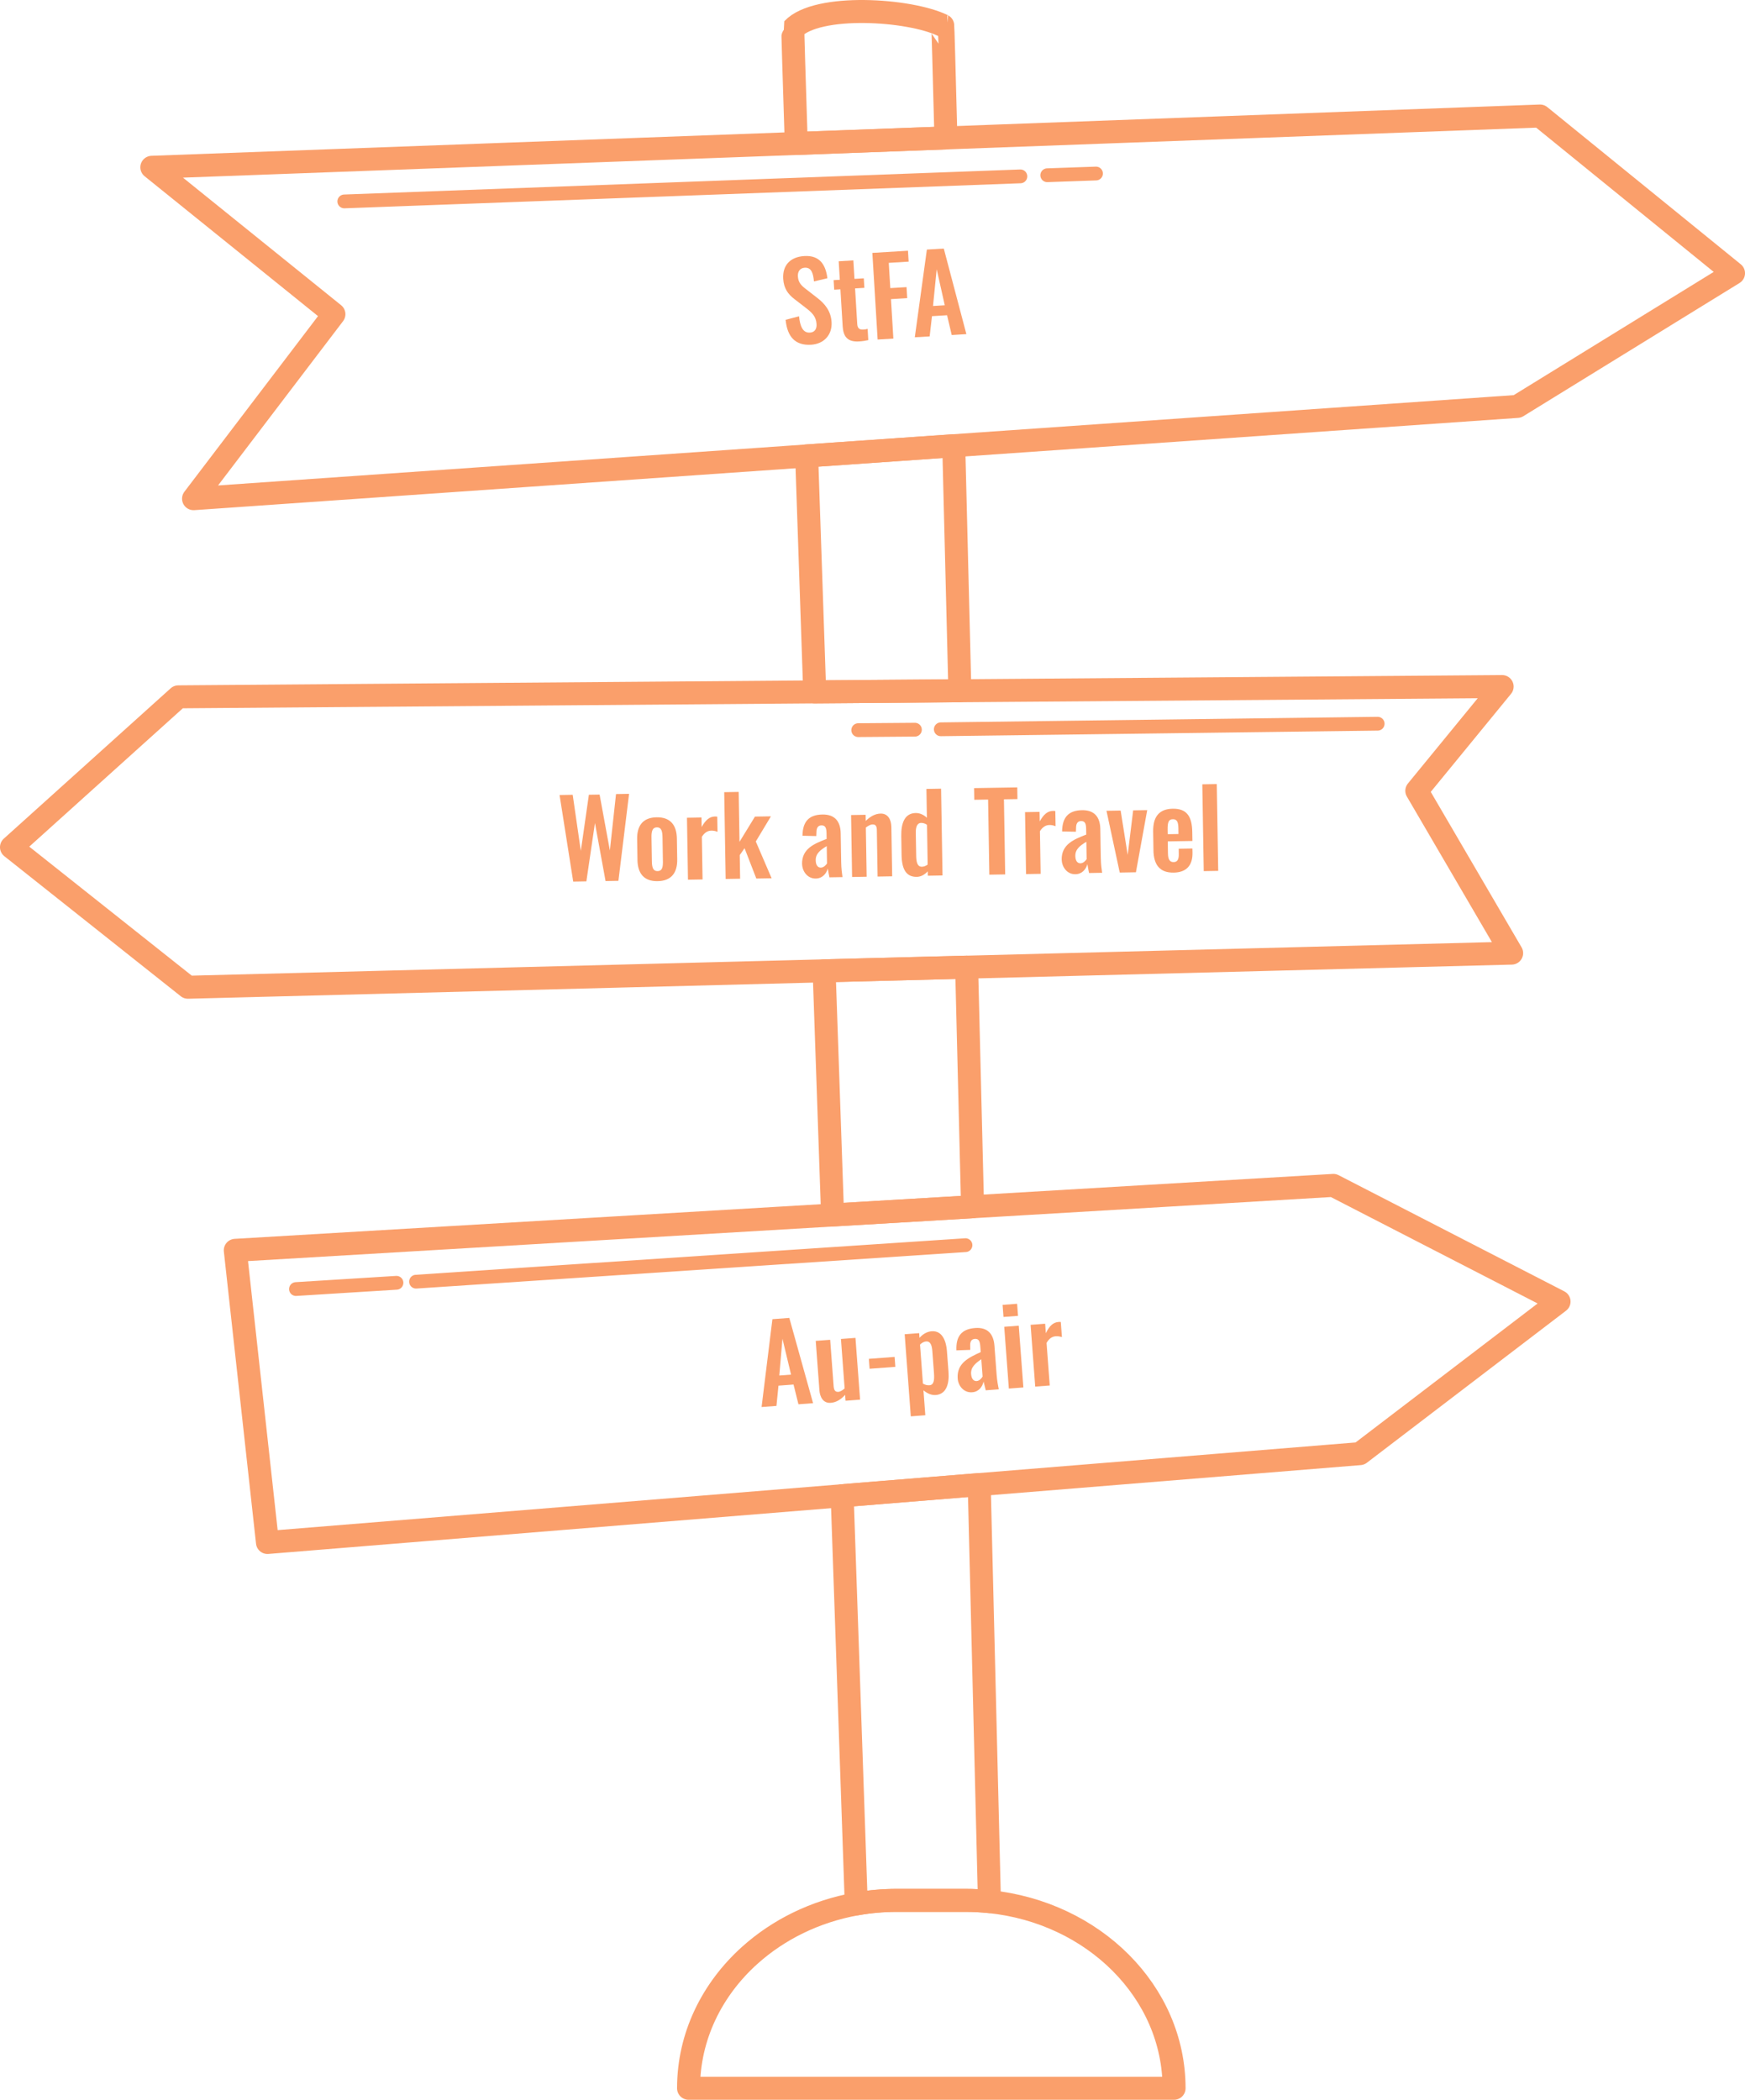 <?xml version="1.0" encoding="UTF-8"?><svg id="Ebene_1" xmlns="http://www.w3.org/2000/svg" viewBox="0 0 618.78 744.43"><defs><style>.cls-1{fill:#fa9f6b;}.cls-2{stroke-width:4.89px;}.cls-2,.cls-3{fill:none;stroke:#fa9f6b;stroke-linecap:round;stroke-linejoin:round;}.cls-3{stroke-width:8.15px;}</style></defs><path class="cls-3" d="M335.42,48.9l-53.07,1.97c-.82-25.52-1.27-40.55-1.2-40.63,8.66-9.09,41.47-6.93,53.14-1.21.07.03.48,14.78,1.13,39.87h0Z"/><path class="cls-3" d="M340.36,244.9l-51.47.4c-1.01-29.36-1.96-57.59-2.85-83.66l52.16-3.62c.67,26.98,1.41,56.31,2.17,86.88h-.01Z"/><path class="cls-3" d="M344.86,427.83l-49.63,2.93c-.98-28.31-1.98-57.45-2.99-86.57l50.53-1.3c.7,28.56,1.41,57.14,2.1,84.94h-.01Z"/><path class="cls-3" d="M350.86,674.19c-2.8-.29-5.65-.45-8.54-.45h-24.2c-4.95,0-9.8.43-14.49,1.27-.76-21.9-2.63-76.15-5-144.73l48.6-3.95c1.75,71.04,3.11,126.93,3.63,147.86Z"/><polygon class="cls-3" points="614.71 96.86 538.04 144.09 338.2 158.02 286.02 161.65 68.63 176.8 118.41 111.39 53.84 59.31 282.33 50.87 335.42 48.9 546.1 41.13 614.71 96.86"/><polygon class="cls-3" points="536.03 337.91 342.77 342.89 292.24 344.19 66.63 350.01 4.07 300.36 63.25 247.05 288.89 245.3 340.36 244.9 532.66 243.41 502.4 280.36 536.03 337.91"/><polygon class="cls-3" points="552.84 461.45 482.21 515.36 347.24 526.33 298.65 530.28 94.84 546.86 83.43 443.28 295.24 430.76 344.86 427.83 472.8 420.26 552.84 461.45"/><path class="cls-3" d="M416.33,740.36h-172.17c0-18.39,8.28-35.04,21.67-47.1,10.14-9.13,23.2-15.63,37.83-18.25,4.69-.84,9.54-1.27,14.49-1.27h24.2c2.89,0,5.74.15,8.54.45,36.85,3.81,65.44,31.98,65.44,66.17h0Z"/><line class="cls-2" x1="122.09" y1="71.41" x2="361.83" y2="62.53"/><line class="cls-2" x1="371.36" y1="62.13" x2="388.64" y2="61.52"/><line class="cls-2" x1="488.52" y1="256.58" x2="333.61" y2="258.56"/><line class="cls-2" x1="324.43" y1="258.7" x2="304.33" y2="258.86"/><line class="cls-2" x1="147.53" y1="454.39" x2="342.36" y2="441.45"/><line class="cls-2" x1="104.95" y1="457.01" x2="140.59" y2="454.79"/><path class="cls-1" d="M278.58,113.38l4.76-1.24c.37,3.63,1.39,5.93,3.85,5.78,1.78-.11,2.47-1.37,2.36-3.04-.16-2.65-1.62-4.05-3.73-5.67l-4.07-3.14c-2.31-1.76-3.81-3.8-4.02-7.22-.3-4.85,2.57-7.77,7.46-8.07,5.76-.35,7.63,3.42,8.21,7.87l-4.77,1.13c-.29-2.88-.84-5.01-3.3-4.86-1.67.1-2.5,1.41-2.4,3.04.13,2.09,1.07,3.17,2.78,4.47l4.04,3.14c2.63,2.01,4.88,4.58,5.13,8.63.27,4.44-2.65,7.74-7.24,8.02-5.61.34-8.47-2.76-9.06-8.85Z"/><path class="cls-1" d="M298.81,115.65l-.8-13.08-2.2.13-.21-3.38,2.2-.13-.4-6.56,5.2-.32.4,6.56,3.3-.2.21,3.38-3.3.2.77,12.63c.09,1.48.77,2.05,2.1,1.97.53-.03,1.1-.1,1.58-.25l.24,3.98c-.86.2-1.99.39-3.28.47-4.21.26-5.59-1.83-5.81-5.39Z"/><path class="cls-1" d="M309.34,89.66l12.63-.77.24,3.87-7.05.43.54,8.95,5.76-.35.24,3.91-5.76.35.85,13.99-5.58.34-1.87-30.72Z"/><path class="cls-1" d="M328.68,88.48l5.99-.36,8.01,30.34-5.2.32-1.65-7.02-5.35.33-.82,7.17-5.27.32,4.28-31.09ZM335.02,108.23l-2.87-12.77-1.3,13.02,4.17-.25Z"/><path class="cls-1" d="M198.41,281.86l4.67-.08,2.88,19.9,2.86-19.92,3.8-.06,3.64,19.81,2.18-19.99,4.63-.08-3.78,30.84-4.56.08-3.76-20.57-3.04,20.68-4.67.08-4.84-30.7Z"/><path class="cls-1" d="M226.05,304.88l-.12-7.37c-.08-4.86,2.11-7.67,6.9-7.75s7.11,2.66,7.19,7.52l.12,7.37c.08,4.86-2.15,7.67-6.94,7.75s-7.07-2.66-7.16-7.52ZM235.06,305.11l-.13-8.09c-.03-2.05-.25-3.72-2-3.69s-1.95,1.7-1.91,3.76l.13,8.09c.03,2.01.25,3.68,2.04,3.65s1.91-1.67,1.88-3.72Z"/><path class="cls-1" d="M243.58,289.92l5.17-.09.06,3.38c1.44-2.61,2.86-3.7,4.73-3.73.27,0,.49,0,.8.06l.09,5.36c-.61-.22-1.34-.43-2.13-.42-1.37.02-2.46.69-3.42,2.19l.25,15.12-5.17.09-.36-21.96Z"/><path class="cls-1" d="M256.81,280.85l5.13-.09.29,17.7,5.48-8.95,5.66-.09-5.36,8.91,5.61,13.05-5.43.09-4.17-10.76-1.71,2.46.14,8.36-5.13.09-.51-30.77Z"/><path class="cls-1" d="M284.41,306.34c-.09-5.47,4.33-7.22,8.71-8.92l-.03-1.9c-.03-1.86-.32-2.92-1.8-2.9-1.33.02-1.77,1.02-1.78,2.46l-.05,1.33-4.9-.11c.07-5.06,2.31-7.45,7.09-7.53,4.41-.07,6.39,2.48,6.46,6.66l.17,10.14c.04,2.43.3,4.17.47,5.39l-4.63.08c-.21-.98-.5-2.54-.58-3.14-.5,1.76-1.84,3.53-4.27,3.57-2.96.05-4.79-2.58-4.84-5.13ZM293.26,306.12l-.1-6.15c-2.26,1.37-3.95,2.65-3.91,5.04.03,1.63.69,2.61,1.83,2.59.99-.02,1.81-.9,2.18-1.48Z"/><path class="cls-1" d="M301.79,288.96l5.17-.09.04,2.17c1.53-1.51,3.26-2.56,5.28-2.6,2.66-.04,3.76,2.22,3.8,4.76l.29,17.48-5.17.09-.27-16.45c-.02-1.33-.34-2.05-1.52-2.03-.72.01-1.55.48-2.38,1.1l.29,17.44-5.17.09-.36-21.96Z"/><path class="cls-1" d="M319.7,303.14l-.11-6.72c-.08-4.52,1.16-8.11,5.11-8.18,1.52-.03,2.9.67,3.98,1.68l-.17-10.22,5.2-.09.51,30.77-5.2.09-.03-1.56c-1.12,1.2-2.44,1.94-3.88,1.96-3.49.06-5.32-2.27-5.41-7.74ZM328.95,306.52l-.23-14.09c-.58-.41-1.3-.7-2.06-.69-1.52.03-1.95,1.59-1.92,3.49l.14,8.21c.04,2.2.41,3.87,2.04,3.84.61-.01,1.33-.25,2.04-.76Z"/><path class="cls-1" d="M350.38,283.47l-4.9.08-.07-4.14,15.31-.25.07,4.14-4.79.08.44,26.63-5.62.09-.44-26.63Z"/><path class="cls-1" d="M363.46,287.93l5.17-.09.06,3.38c1.44-2.61,2.86-3.7,4.73-3.73.27,0,.49,0,.8.06l.09,5.36c-.61-.22-1.34-.43-2.13-.42-1.37.02-2.46.69-3.42,2.19l.25,15.12-5.17.09-.36-21.96Z"/><path class="cls-1" d="M376.47,304.81c-.09-5.47,4.33-7.22,8.71-8.92l-.03-1.9c-.03-1.86-.32-2.92-1.8-2.9-1.33.02-1.77,1.02-1.78,2.46l-.05,1.33-4.9-.11c.07-5.06,2.31-7.45,7.09-7.53,4.41-.07,6.39,2.48,6.46,6.66l.17,10.14c.04,2.43.3,4.17.47,5.39l-4.63.08c-.21-.98-.5-2.54-.58-3.14-.5,1.76-1.84,3.53-4.27,3.57-2.96.05-4.79-2.58-4.84-5.13ZM385.32,304.59l-.1-6.15c-2.26,1.37-3.95,2.65-3.91,5.04.03,1.63.69,2.61,1.83,2.59.99-.02,1.81-.9,2.18-1.48Z"/><path class="cls-1" d="M392.37,287.45l5.01-.08,2.5,15.73,1.94-15.8,4.98-.08-4,22.03-5.74.1-4.7-21.89Z"/><path class="cls-1" d="M409.02,301.42l-.11-6.53c-.09-5.28,2.07-8.09,6.93-8.17,5.17-.09,6.85,2.93,6.94,8.28l.05,3.15-8.74.15.07,4.33c.04,2.17.7,3.03,2.03,3.01s1.85-.98,1.81-2.88l-.03-1.86,4.86-.08.03,1.52c.07,4.45-2.13,6.95-6.65,7.03-4.94.08-7.11-2.73-7.2-7.94ZM417.89,295.69l-.03-2.09c-.04-2.2-.51-3.18-1.95-3.16s-1.92.91-1.87,3.79l.03,1.52,3.84-.06Z"/><path class="cls-1" d="M426.34,278.07l5.13-.09.51,30.77-5.13.09-.51-30.77Z"/><path class="cls-1" d="M273.9,467.69l5.99-.45,8.43,30.23-5.19.39-1.74-7-5.34.4-.72,7.18-5.27.39,3.84-31.15ZM280.51,487.35l-3.05-12.73-1.12,13.04,4.17-.31Z"/><path class="cls-1" d="M290.56,492.81l-1.3-17.43,5.12-.38,1.23,16.48c.1,1.29.5,2.06,1.67,1.97.72-.05,1.48-.57,2.23-1.2l-1.31-17.54,5.15-.39,1.64,21.9-5.15.39-.16-2.08c-1.41,1.55-3.08,2.67-5.09,2.82-2.65.2-3.85-2-4.04-4.54Z"/><path class="cls-1" d="M308.1,481.75l9.13-.68.26,3.52-9.13.68-.26-3.52Z"/><path class="cls-1" d="M320.79,473.03l5.15-.39.12,1.67c1.16-1.31,2.65-2.22,4.32-2.34,3.94-.29,5.16,3.84,5.4,6.95l.56,7.43c.33,4.36-.82,7.95-4.53,8.23-1.55.12-3.06-.61-4.35-1.66l.66,8.83-5.15.39-2.17-29.1ZM331.2,486.92l-.59-7.88c-.15-1.97-.61-3.57-2.2-3.45-.83.06-1.6.54-2.17,1.11l1.03,13.83c.68.41,1.46.65,2.33.59,1.59-.12,1.76-1.96,1.59-4.2Z"/><path class="cls-1" d="M339.6,488.77c-.41-5.46,3.9-7.46,8.17-9.41l-.14-1.89c-.14-1.86-.48-2.9-1.96-2.79-1.33.1-1.71,1.12-1.64,2.56l.02,1.33-4.9.18c-.23-5.05,1.87-7.57,6.65-7.93,4.39-.33,6.52,2.1,6.83,6.27l.76,10.12c.18,2.42.54,4.15.78,5.35l-4.62.35c-.26-.97-.64-2.5-.77-3.11-.4,1.78-1.63,3.63-4.06,3.81-2.96.22-4.94-2.3-5.12-4.84ZM348.43,488.03l-.46-6.14c-2.17,1.5-3.79,2.87-3.61,5.26.12,1.63.84,2.57,1.98,2.48.98-.07,1.75-1.01,2.09-1.6Z"/><path class="cls-1" d="M355.52,462.62l5.15-.39.32,4.28-5.15.39-.32-4.28ZM356.1,470.39l5.15-.39,1.64,21.9-5.15.39-1.64-21.9Z"/><path class="cls-1" d="M365.46,469.69l5.15-.39.25,3.37c1.28-2.69,2.65-3.85,4.5-3.99.27-.02.49-.04.8.02l.4,5.34c-.62-.18-1.36-.36-2.16-.3-1.36.1-2.41.83-3.29,2.38l1.13,15.08-5.15.39-1.64-21.9Z"/></svg>